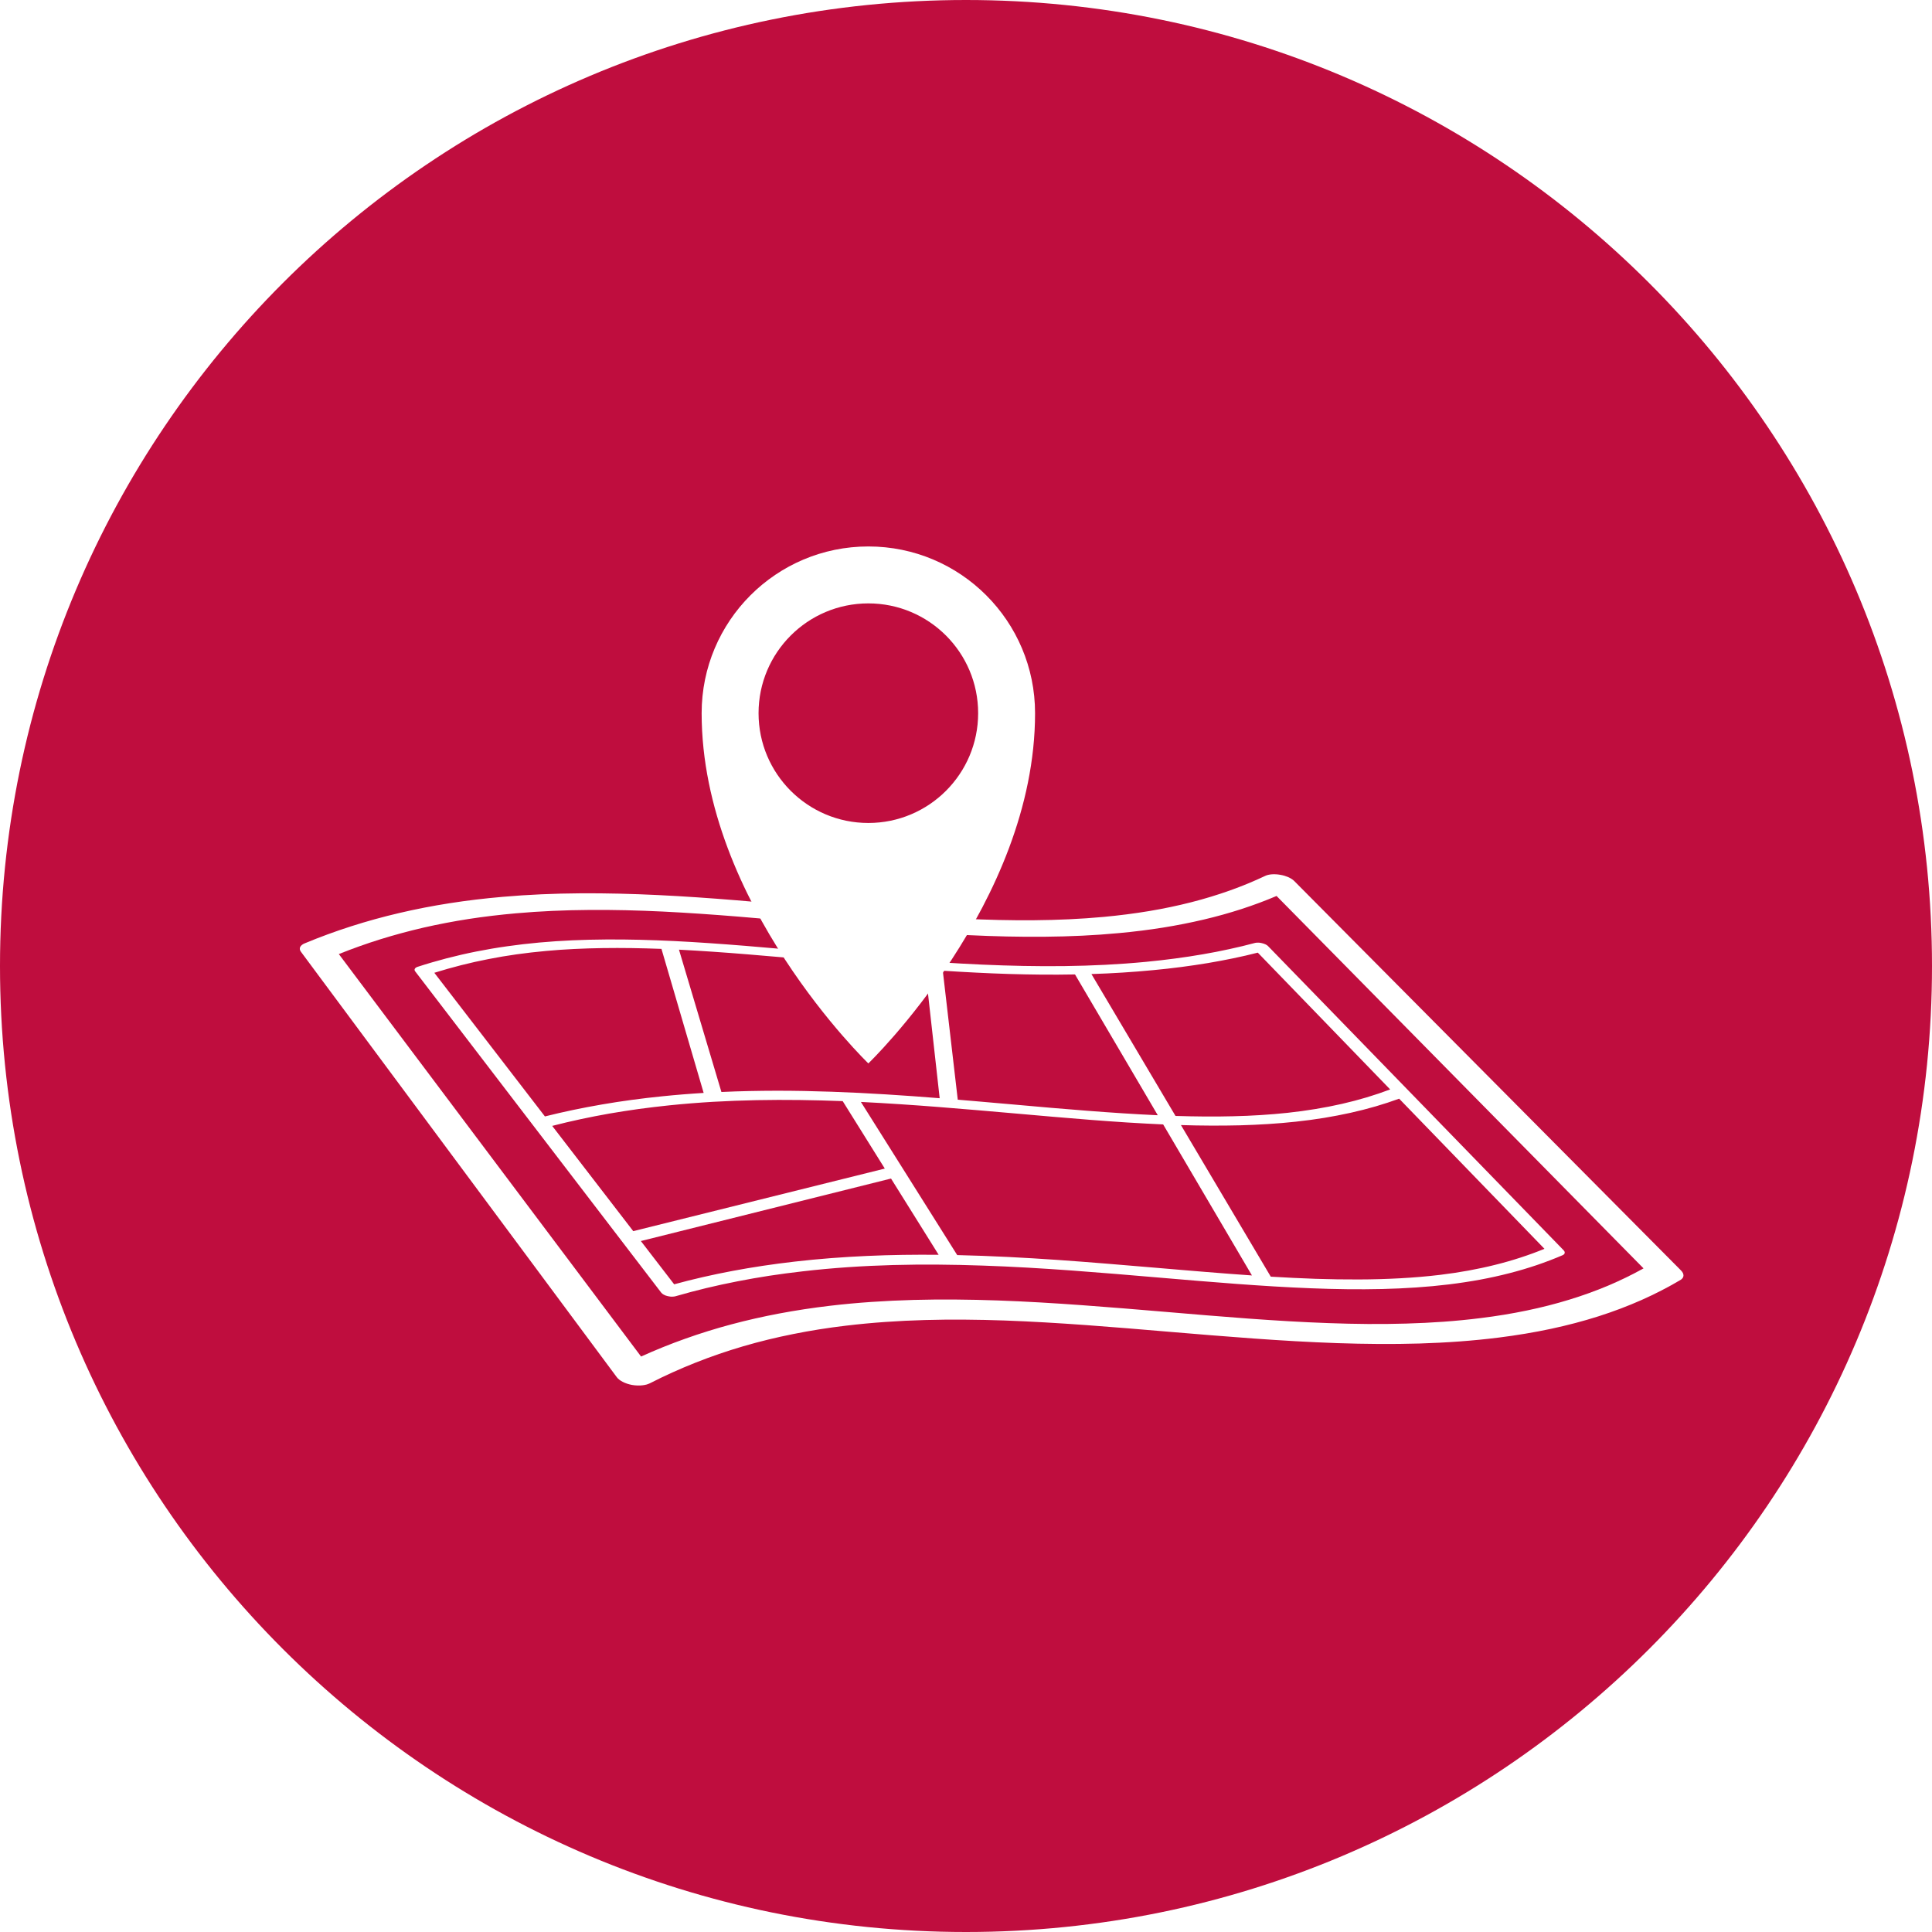 <svg xmlns="http://www.w3.org/2000/svg" xmlns:xlink="http://www.w3.org/1999/xlink" width="1536" zoomAndPan="magnify" viewBox="0 0 1152 1152" height="1536" preserveAspectRatio="xMidYMid meet" version="1.0"><defs><clipPath id="01ae5055bf"><path d="M 576 0 C 257.883 0 0 257.883 0 576 C 0 894.117 257.883 1152 576 1152 C 894.117 1152 1152 894.117 1152 576 C 1152 257.883 894.117 0 576 0 Z M 576 0 " clip-rule="nonzero"/></clipPath><clipPath id="cea90087f1"><path d="M 178.715 521 L 1003.715 521 L 1003.715 825.949 L 178.715 825.949 Z M 178.715 521 " clip-rule="nonzero"/></clipPath><clipPath id="bab3edd2d2"><path d="M 418 325.699 L 618 325.699 L 618 635 L 418 635 Z M 418 325.699 " clip-rule="nonzero"/></clipPath></defs><rect x="-115.2" width="1382.4" fill="#ffffff" y="-115.2" height="1382.4" fill-opacity="1"/><rect x="-115.2" width="1382.4" fill="#ffffff" y="-115.2" height="1382.4" fill-opacity="1"/><g clip-path="url(#01ae5055bf)"><rect x="-115.2" width="1382.4" fill="#bf0d3e" y="-115.2" height="1382.4" fill-opacity="1"/></g><g clip-path="url(#cea90087f1)"><path fill="#ffffff" d="M 958.848 766.605 C 951.469 769.703 943.75 772.504 935.699 774.961 C 927.625 777.441 919.199 779.598 910.406 781.418 C 901.586 783.254 892.391 784.773 882.82 785.949 C 868.332 787.766 853.539 788.793 838.469 789.215 C 823.344 789.668 807.953 789.516 792.309 788.941 C 776.633 788.387 760.699 787.422 744.516 786.246 C 728.305 785.074 711.859 783.66 695.152 782.25 C 678.664 780.859 662.008 779.453 645.297 778.254 C 628.562 777.035 611.758 776.027 594.988 775.43 C 578.191 774.852 561.414 774.66 544.738 775.113 C 528.023 775.582 511.395 776.648 494.938 778.594 C 484.582 779.812 474.523 781.352 464.723 783.191 C 454.902 785.051 445.336 787.211 436.008 789.707 C 426.645 792.211 417.516 795.055 408.582 798.238 C 399.617 801.422 390.852 804.969 382.25 808.859 L 202.031 568.887 C 210.188 565.621 218.457 562.672 226.891 560.039 C 235.301 557.434 243.871 555.121 252.637 553.094 C 261.375 551.105 270.312 549.395 279.48 547.961 C 288.621 546.555 298.004 545.441 307.633 544.586 C 322.125 543.301 336.648 542.684 351.246 542.578 C 365.812 542.449 380.477 542.832 395.258 543.539 C 410.027 544.266 424.922 545.312 439.992 546.531 C 455.039 547.75 470.27 549.137 485.68 550.551 C 500.879 551.941 516.191 553.348 531.543 554.59 C 546.867 555.805 562.215 556.875 577.496 557.602 C 592.758 558.332 607.934 558.695 622.938 558.547 C 637.898 558.418 652.668 557.754 667.152 556.383 C 676.203 555.551 684.938 554.461 693.371 553.117 C 701.781 551.766 709.879 550.164 717.703 548.324 C 725.492 546.488 733.008 544.395 740.262 542.043 C 747.488 539.691 754.457 537.109 761.176 534.238 L 979.996 756.301 C 973.254 760.062 966.215 763.484 958.848 766.605 Z M 1003.465 759.059 C 1003.203 758.547 1002.809 758.008 1002.277 757.477 L 771.59 525.199 C 771.195 524.816 770.688 524.43 770.121 524.07 C 769.559 523.703 768.914 523.363 768.207 523.035 C 767.504 522.742 766.746 522.461 765.941 522.207 C 765.141 521.969 764.301 521.777 763.434 521.629 C 762.973 521.547 762.504 521.477 762.043 521.418 C 761.59 521.371 761.137 521.328 760.688 521.309 C 760.234 521.289 759.797 521.289 759.375 521.289 C 758.93 521.289 758.512 521.309 758.105 521.352 C 757.77 521.371 757.445 521.418 757.129 521.477 C 756.809 521.523 756.496 521.586 756.207 521.652 C 755.91 521.719 755.633 521.801 755.367 521.887 C 755.094 521.969 754.844 522.078 754.605 522.184 C 747.789 525.414 740.711 528.34 733.352 530.969 C 725.953 533.598 718.281 535.949 710.281 537.984 C 702.258 540.035 693.926 541.785 685.242 543.238 C 676.535 544.691 667.48 545.848 658.066 546.727 C 644.469 547.984 630.676 548.586 616.664 548.711 C 602.621 548.84 588.375 548.477 573.926 547.793 C 559.453 547.086 544.793 546.062 529.902 544.844 C 515.008 543.645 499.91 542.258 484.57 540.844 C 469.414 539.438 454.109 538.023 438.742 536.785 C 423.352 535.527 407.898 534.453 392.438 533.703 C 376.961 532.961 361.461 532.555 346.02 532.66 C 330.531 532.77 315.102 533.41 299.754 534.758 C 288.918 535.695 278.391 536.957 268.152 538.559 C 257.871 540.16 247.879 542.109 238.109 544.395 C 228.309 546.68 218.754 549.328 209.383 552.324 C 199.977 555.336 190.766 558.715 181.715 562.48 C 181.008 562.758 180.422 563.094 179.973 563.48 C 179.512 563.863 179.18 564.27 178.977 564.699 C 178.785 565.129 178.711 565.598 178.785 566.066 C 178.863 566.535 179.074 567.004 179.426 567.496 L 367.734 821.129 C 368.145 821.688 368.656 822.199 369.266 822.668 C 369.875 823.137 370.57 823.59 371.348 823.973 C 372.129 824.379 372.984 824.742 373.891 825.043 C 374.801 825.34 375.762 825.598 376.766 825.789 C 377.324 825.895 377.891 825.961 378.434 826.023 C 378.988 826.086 379.547 826.109 380.09 826.133 C 380.637 826.156 381.172 826.156 381.691 826.133 C 382.219 826.109 382.73 826.07 383.234 826 C 383.648 825.961 384.055 825.895 384.441 825.812 C 384.836 825.75 385.211 825.641 385.574 825.555 C 385.938 825.449 386.289 825.32 386.621 825.191 C 386.965 825.062 387.273 824.934 387.574 824.785 C 396.441 820.254 405.504 816.168 414.77 812.496 C 424.004 808.84 433.441 805.59 443.148 802.75 C 452.809 799.926 462.734 797.488 472.953 795.461 C 483.125 793.406 493.613 791.742 504.426 790.461 C 519.98 788.602 535.613 787.551 551.387 787.102 C 567.121 786.652 582.996 786.824 599.043 787.379 C 615.062 787.957 631.262 788.941 647.668 790.117 C 664.055 791.312 680.637 792.703 697.441 794.133 C 713.996 795.523 730.68 796.914 747.363 798.109 C 764.027 799.309 780.707 800.293 797.266 800.867 C 813.789 801.422 830.195 801.574 846.344 801.102 C 862.449 800.609 878.289 799.5 893.723 797.551 C 904.559 796.184 914.914 794.457 924.82 792.34 C 934.711 790.223 944.133 787.742 953.145 784.875 C 962.125 782.016 970.668 778.762 978.824 775.152 C 986.957 771.539 994.684 767.547 1002.051 763.184 C 1002.609 762.844 1003.039 762.434 1003.34 762.008 C 1003.629 761.578 1003.793 761.109 1003.812 760.617 C 1003.824 760.105 1003.707 759.598 1003.465 759.059 " fill-opacity="1" fill-rule="nonzero"/></g><path fill="#ffffff" d="M 814.922 654.328 C 810.121 655.758 805.199 657.062 800.133 658.215 C 795.051 659.371 789.828 660.395 784.457 661.27 C 779.066 662.168 773.523 662.914 767.801 663.539 C 762.566 664.09 757.23 664.543 751.82 664.883 C 746.406 665.227 740.898 665.465 735.324 665.59 C 729.746 665.742 724.078 665.781 718.355 665.742 C 712.613 665.695 706.805 665.59 700.918 665.398 L 650.793 580.797 C 653.898 580.688 656.996 580.586 660.094 580.434 C 663.191 580.285 666.281 580.109 669.383 579.918 C 672.469 579.727 675.562 579.512 678.637 579.258 C 681.727 579.023 684.793 578.742 687.871 578.445 C 693.539 577.914 699.074 577.293 704.484 576.582 C 709.875 575.879 715.145 575.086 720.309 574.238 C 725.469 573.355 730.516 572.418 735.461 571.391 C 740.402 570.367 745.238 569.258 749.992 568.035 L 828.922 649.602 C 824.379 651.309 819.707 652.891 814.922 654.328 Z M 906.684 749.848 C 901.797 751.449 896.785 752.883 891.621 754.168 C 886.441 755.469 881.121 756.602 875.629 757.609 C 870.121 758.609 864.449 759.469 858.59 760.176 C 850.895 761.09 843.008 761.773 834.938 762.203 C 826.859 762.648 818.59 762.887 810.164 762.906 C 801.73 762.949 793.129 762.801 784.391 762.523 C 775.633 762.227 766.746 761.773 757.723 761.242 L 704.16 670.848 C 710.156 671.039 716.09 671.148 721.953 671.168 C 727.809 671.188 733.617 671.148 739.344 670.996 C 745.059 670.824 750.715 670.594 756.293 670.227 C 761.863 669.867 767.352 669.414 772.766 668.816 C 778.52 668.199 784.09 667.449 789.504 666.57 C 794.93 665.672 800.176 664.668 805.285 663.539 C 810.391 662.406 815.348 661.121 820.176 659.734 C 825.004 658.32 829.703 656.785 834.273 655.117 L 920.918 744.633 C 916.301 746.531 911.551 748.266 906.684 749.848 Z M 732.641 759.508 C 727.992 759.168 723.312 758.781 718.609 758.398 C 713.895 758.031 709.164 757.629 704.406 757.223 C 699.637 756.816 694.848 756.41 690.039 756.004 C 680.285 755.172 670.469 754.336 660.617 753.547 C 650.77 752.73 640.859 751.984 630.922 751.277 C 620.969 750.594 610.98 749.977 600.953 749.484 C 590.93 748.992 580.859 748.605 570.762 748.375 L 513.336 657.062 C 521.109 657.445 528.844 657.891 536.57 658.406 C 544.273 658.898 551.973 659.477 559.648 660.074 C 567.312 660.672 574.953 661.293 582.559 661.953 C 590.172 662.598 597.746 663.262 605.281 663.922 C 612.91 664.605 620.477 665.266 627.98 665.91 C 635.473 666.547 642.91 667.172 650.277 667.746 C 657.637 668.324 664.922 668.836 672.152 669.309 C 679.363 669.758 686.504 670.141 693.566 670.465 L 746.5 760.512 C 741.914 760.215 737.289 759.875 732.641 759.508 Z M 538.406 748.246 C 531.293 748.352 524.164 748.566 517.012 748.883 C 509.863 749.207 502.684 749.633 495.5 750.188 C 488.297 750.746 481.086 751.43 473.859 752.262 C 467.469 752.988 461.207 753.824 455.051 754.742 C 448.883 755.66 442.836 756.688 436.871 757.801 C 430.898 758.914 425.02 760.152 419.215 761.473 C 413.402 762.801 407.676 764.23 401.988 765.797 L 382.129 739.996 L 531.293 702.738 L 559.691 748.199 C 552.613 748.137 545.52 748.137 538.406 748.246 Z M 346.082 667.363 C 351.734 666.148 357.465 665.035 363.281 664.004 C 369.082 663.004 374.973 662.086 380.965 661.25 C 386.949 660.441 393.043 659.711 399.262 659.066 C 407.949 658.176 416.617 657.488 425.277 656.977 C 433.922 656.484 442.547 656.164 451.148 655.992 C 459.742 655.824 468.324 655.801 476.883 655.91 C 485.422 656.012 493.961 656.246 502.473 656.57 L 527.586 696.797 L 377.59 734.098 L 329.262 671.34 C 334.809 669.906 340.41 668.582 346.082 667.363 Z M 274.895 575.539 C 280.262 574.172 285.691 572.953 291.215 571.883 C 296.738 570.789 302.352 569.852 308.078 569.039 C 313.797 568.254 319.621 567.562 325.598 567.031 C 331.121 566.516 336.699 566.129 342.332 565.855 C 347.965 565.578 353.648 565.406 359.391 565.32 C 365.129 565.238 370.91 565.238 376.746 565.32 C 382.582 565.406 388.469 565.578 394.41 565.789 L 419.57 651.676 C 417.527 651.801 415.484 651.93 413.434 652.082 C 411.383 652.23 409.34 652.383 407.289 652.551 C 405.227 652.723 403.176 652.891 401.121 653.082 C 399.059 653.277 397.008 653.469 394.945 653.684 C 388.723 654.305 382.633 655.031 376.637 655.84 C 370.641 656.652 364.754 657.555 358.949 658.559 C 353.137 659.562 347.406 660.656 341.754 661.828 C 336.078 663.023 330.48 664.305 324.922 665.695 L 258.973 580.047 C 264.219 578.402 269.52 576.906 274.895 575.539 Z M 425.242 567.5 C 432.094 567.973 439 568.488 445.965 569.066 C 452.922 569.617 459.945 570.219 467.008 570.855 C 474.062 571.477 481.184 572.121 488.34 572.762 C 493.578 573.254 498.832 573.723 504.105 574.191 C 509.371 574.66 514.641 575.129 519.934 575.578 C 525.211 576.031 530.512 576.48 535.812 576.906 C 541.117 577.312 546.418 577.719 551.738 578.105 L 560.305 654.84 C 549.668 653.98 538.965 653.215 528.227 652.551 C 517.473 651.891 506.684 651.332 495.844 650.969 C 484.996 650.586 474.098 650.371 463.16 650.371 C 452.207 650.395 441.199 650.609 430.16 651.117 L 404.852 566.262 C 411.586 566.605 418.383 567.031 425.242 567.5 Z M 581.867 579.941 C 588.438 580.285 595.008 580.539 601.586 580.754 C 608.168 580.945 614.742 581.078 621.312 581.141 C 627.875 581.18 634.438 581.16 640.996 581.031 L 690.352 664.988 C 683.488 664.691 676.543 664.281 669.531 663.836 C 662.512 663.391 655.414 662.875 648.258 662.316 C 641.078 661.762 633.848 661.164 626.547 660.547 C 619.238 659.902 611.875 659.266 604.457 658.598 C 601.688 658.367 598.922 658.129 596.152 657.875 C 593.387 657.637 590.609 657.383 587.828 657.145 C 585.039 656.891 582.258 656.652 579.469 656.418 C 576.684 656.188 573.895 655.949 571.09 655.715 L 562.156 578.809 C 568.723 579.234 575.285 579.621 581.867 579.941 Z M 755.426 563.57 C 755.18 563.418 754.895 563.246 754.578 563.102 C 754.273 562.953 753.93 562.82 753.562 562.691 C 753.215 562.562 752.828 562.457 752.422 562.375 C 752.145 562.285 751.867 562.242 751.594 562.199 C 751.309 562.16 751.047 562.113 750.766 562.09 C 750.5 562.074 750.234 562.074 749.965 562.074 C 749.711 562.074 749.449 562.09 749.219 562.113 C 749.121 562.113 749.027 562.137 748.938 562.137 C 748.84 562.16 748.758 562.16 748.672 562.184 C 748.586 562.199 748.504 562.219 748.41 562.219 C 748.328 562.242 748.242 562.266 748.164 562.285 C 743.215 563.613 738.164 564.832 733.016 565.938 C 727.852 567.074 722.582 568.102 717.207 569.016 C 711.809 569.961 706.297 570.789 700.641 571.539 C 694.988 572.293 689.188 572.953 683.238 573.527 C 667.188 575.066 651 575.84 634.719 576.055 C 618.402 576.262 602.031 575.898 585.645 575.176 C 569.242 574.449 552.848 573.336 536.531 572.031 C 520.18 570.73 503.902 569.258 487.754 567.785 C 473.078 566.453 458.59 565.129 444.32 563.973 C 430.031 562.82 415.957 561.816 402.117 561.129 C 388.246 560.469 374.609 560.086 361.207 560.191 C 347.762 560.277 334.551 560.828 321.578 562.008 C 315.059 562.602 308.699 563.336 302.457 564.234 C 296.207 565.109 290.082 566.156 284.066 567.352 C 278.039 568.547 272.117 569.918 266.281 571.43 C 260.438 572.953 254.676 574.641 248.98 576.5 C 248.574 576.633 248.23 576.801 247.965 576.992 C 247.688 577.184 247.484 577.418 247.352 577.652 C 247.227 577.887 247.172 578.145 247.203 578.402 C 247.238 578.66 247.352 578.914 247.559 579.195 L 394.238 770.73 C 394.422 770.965 394.656 771.199 394.914 771.414 C 395.168 771.605 395.469 771.82 395.801 771.988 C 396.121 772.164 396.484 772.332 396.859 772.48 C 397.234 772.609 397.629 772.738 398.035 772.824 C 398.355 772.91 398.676 772.973 398.996 773.016 C 399.316 773.082 399.637 773.125 399.945 773.148 C 400.254 773.164 400.566 773.164 400.867 773.164 C 401.164 773.164 401.453 773.148 401.742 773.102 C 401.859 773.102 401.965 773.082 402.082 773.059 C 402.191 773.039 402.309 773.016 402.414 772.996 C 402.523 772.973 402.629 772.953 402.734 772.934 C 402.844 772.91 402.949 772.867 403.047 772.848 C 409.008 771.113 415.027 769.531 421.117 768.055 C 427.211 766.605 433.379 765.258 439.641 764.039 C 445.891 762.801 452.238 761.711 458.715 760.703 C 465.184 759.723 471.777 758.844 478.496 758.078 C 496.551 755.98 514.555 754.805 532.516 754.312 C 550.402 753.824 568.246 754.016 586.023 754.637 C 603.75 755.234 621.418 756.305 638.969 757.562 C 656.496 758.844 673.914 760.32 691.164 761.797 C 706.805 763.121 722.207 764.445 737.332 765.559 C 752.445 766.672 767.27 767.609 781.758 768.164 C 796.23 768.742 810.363 768.934 824.09 768.613 C 837.793 768.27 851.086 767.418 863.926 765.859 C 870.367 765.066 876.57 764.121 882.605 763.016 C 888.609 761.902 894.418 760.617 900.035 759.168 C 905.656 757.738 911.086 756.109 916.359 754.336 C 921.625 752.539 926.734 750.594 931.695 748.461 C 932.066 748.309 932.359 748.117 932.578 747.883 C 932.793 747.668 932.93 747.41 932.984 747.152 C 933.035 746.898 933.004 746.617 932.902 746.316 C 932.781 746.043 932.586 745.742 932.312 745.465 L 756.078 564.105 C 755.895 563.934 755.672 563.738 755.426 563.57 " fill-opacity="1" fill-rule="nonzero"/><g clip-path="url(#bab3edd2d2)"><path fill="#ffffff" d="M 517.777 490.719 C 481.621 490.719 452.305 461.398 452.305 425.254 C 452.305 389.086 481.621 359.785 517.777 359.785 C 553.93 359.785 583.242 389.086 583.242 425.254 C 583.242 461.398 553.93 490.719 517.777 490.719 Z M 517.777 325.836 C 462.875 325.836 418.371 370.34 418.371 425.254 C 418.371 538.512 517.777 634.086 517.777 634.086 C 517.777 634.086 617.18 538.512 617.18 425.254 C 617.18 370.34 572.676 325.836 517.777 325.836 " fill-opacity="1" fill-rule="nonzero"/></g></svg>